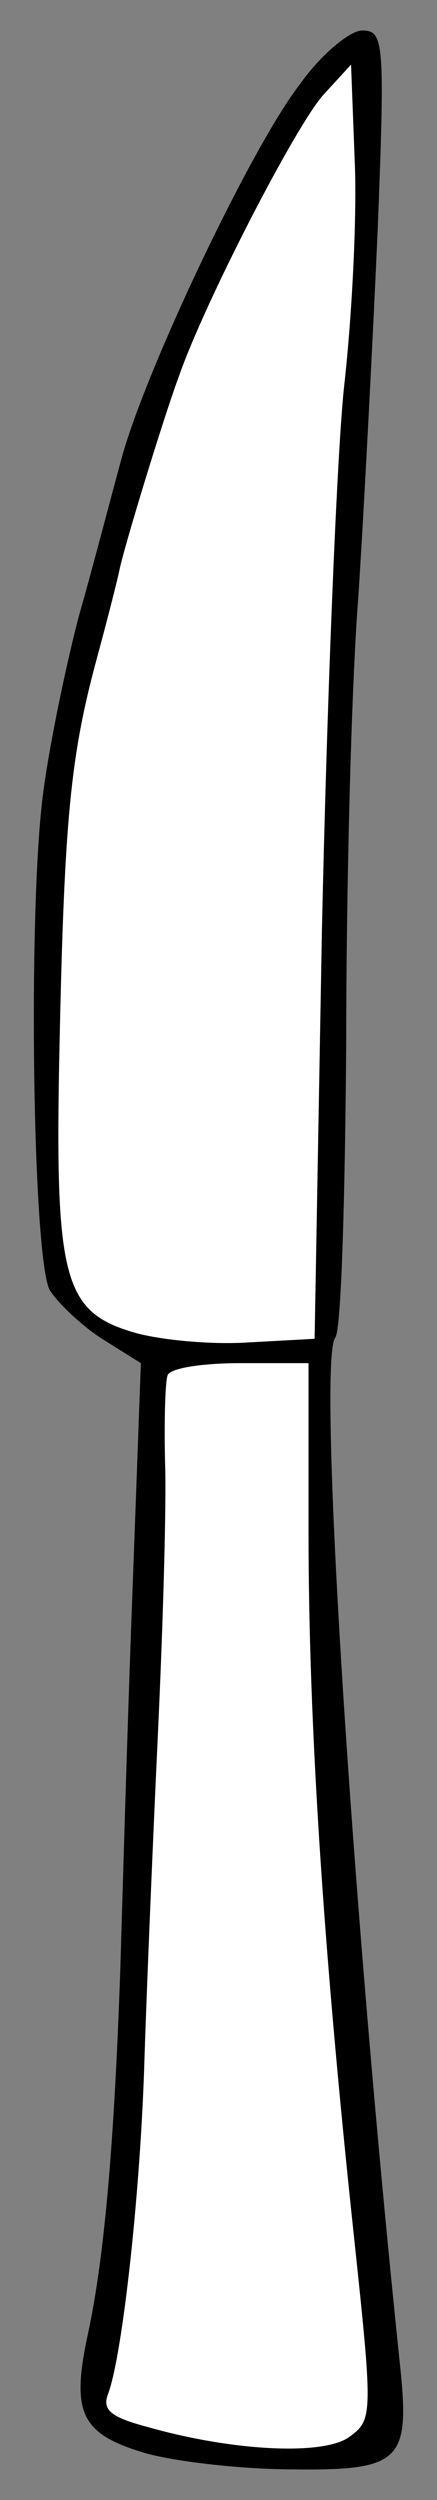 <?xml version="1.0" encoding="UTF-8" standalone="no"?>
<!DOCTYPE svg PUBLIC "-//W3C//DTD SVG 1.1//EN" "http://www.w3.org/Graphics/SVG/1.1/DTD/svg11.dtd">
<svg xmlns:xl="http://www.w3.org/1999/xlink" xmlns="http://www.w3.org/2000/svg" xmlns:dc="http://purl.org/dc/elements/1.1/" version="1.1" viewBox="81 58.718 63 359.782" width="63" height="359.782">
  <rect x="81" y="58.718" width="63" height="359.782" fill="#808080" stroke="none"/>
  <defs>
    <clipPath id="artboard_clip_path">
      <path d="M 81 58.718 L 144 58.718 L 144 418.5 L 81 418.5 Z"/>
    </clipPath>
  </defs>
  <g id="Knife_(1)" stroke="none" stroke-opacity="1" fill-opacity="1" stroke-dasharray="none" fill="none">
    <title>Knife (1)</title>
    <g id="Knife_(1)_Layer_2" clip-path="url(#artboard_clip_path)">
      <title>Layer 2</title>
      <g id="Group_3">
        <g id="Graphic_6">
          <path d="M 124.254 70.815 C 117.073 80.098 101.836 112.324 98.508 124.759 C 97.107 129.839 94.48 139.997 92.378 147.353 C 90.451 154.709 87.999 166.443 87.124 173.624 C 85.022 190.963 85.722 239.828 88.174 244.382 C 89.4 246.309 92.728 249.461 95.706 251.388 L 101.31 254.891 L 100.084 288.168 C 99.384 306.383 98.683 330.903 98.333 342.462 C 97.457 367.332 96.056 383.271 93.779 394.129 C 91.152 406.039 92.553 409.017 102.186 411.819 C 106.74 413.045 116.197 414.096 123.378 414.096 C 138.441 414.271 140.017 412.87 138.791 400.259 C 131.785 333.705 126.706 254.54 129.333 251.213 C 130.209 250.162 130.734 231.246 130.909 209.178 C 130.909 187.11 131.61 158.037 132.661 144.551 C 133.537 131.065 134.763 107.245 135.463 91.482 C 136.514 64.51 136.339 63.109 133.186 63.109 C 131.435 63.109 127.231 66.612 124.254 70.815 Z" fill="black"/>
        </g>
        <g id="Graphic_5">
          <path d="M 130.559 114.776 C 129.508 125.285 128.107 160.489 127.407 192.715 L 126.356 251.388 L 116.723 251.913 C 111.469 252.263 104.112 251.563 100.434 250.512 C 90.101 247.535 88.875 242.806 89.576 209.353 C 90.276 176.427 91.152 167.494 95.005 153.308 C 96.581 147.528 97.982 141.923 98.158 141.048 C 98.683 138.07 104.638 118.629 106.74 113.025 C 110.418 102.341 123.904 76.245 127.757 72.216 L 131.61 68.013 L 132.135 81.849 C 132.486 89.38 131.785 104.092 130.559 114.776 Z" fill="#FFFFFF"/>
        </g>
        <g id="Graphic_4">
          <path d="M 125.48 279.411 C 125.48 306.383 127.582 338.959 131.96 379.943 C 134.763 406.214 134.763 406.915 131.435 409.367 C 127.757 412.169 114.446 411.469 102.186 407.966 C 96.932 406.565 95.706 405.514 96.581 403.237 C 98.683 397.632 101.31 373.638 101.836 354.722 C 102.186 344.038 103.062 323.196 103.762 308.309 C 104.463 293.422 104.988 276.083 104.813 269.778 C 104.638 263.473 104.813 257.518 105.163 256.642 C 105.514 255.591 110.243 254.891 115.672 254.891 L 125.48 254.891 L 125.48 279.411 Z" fill="#FFFFFF"/>
        </g>
      </g>
    </g>
  </g>
</svg>
